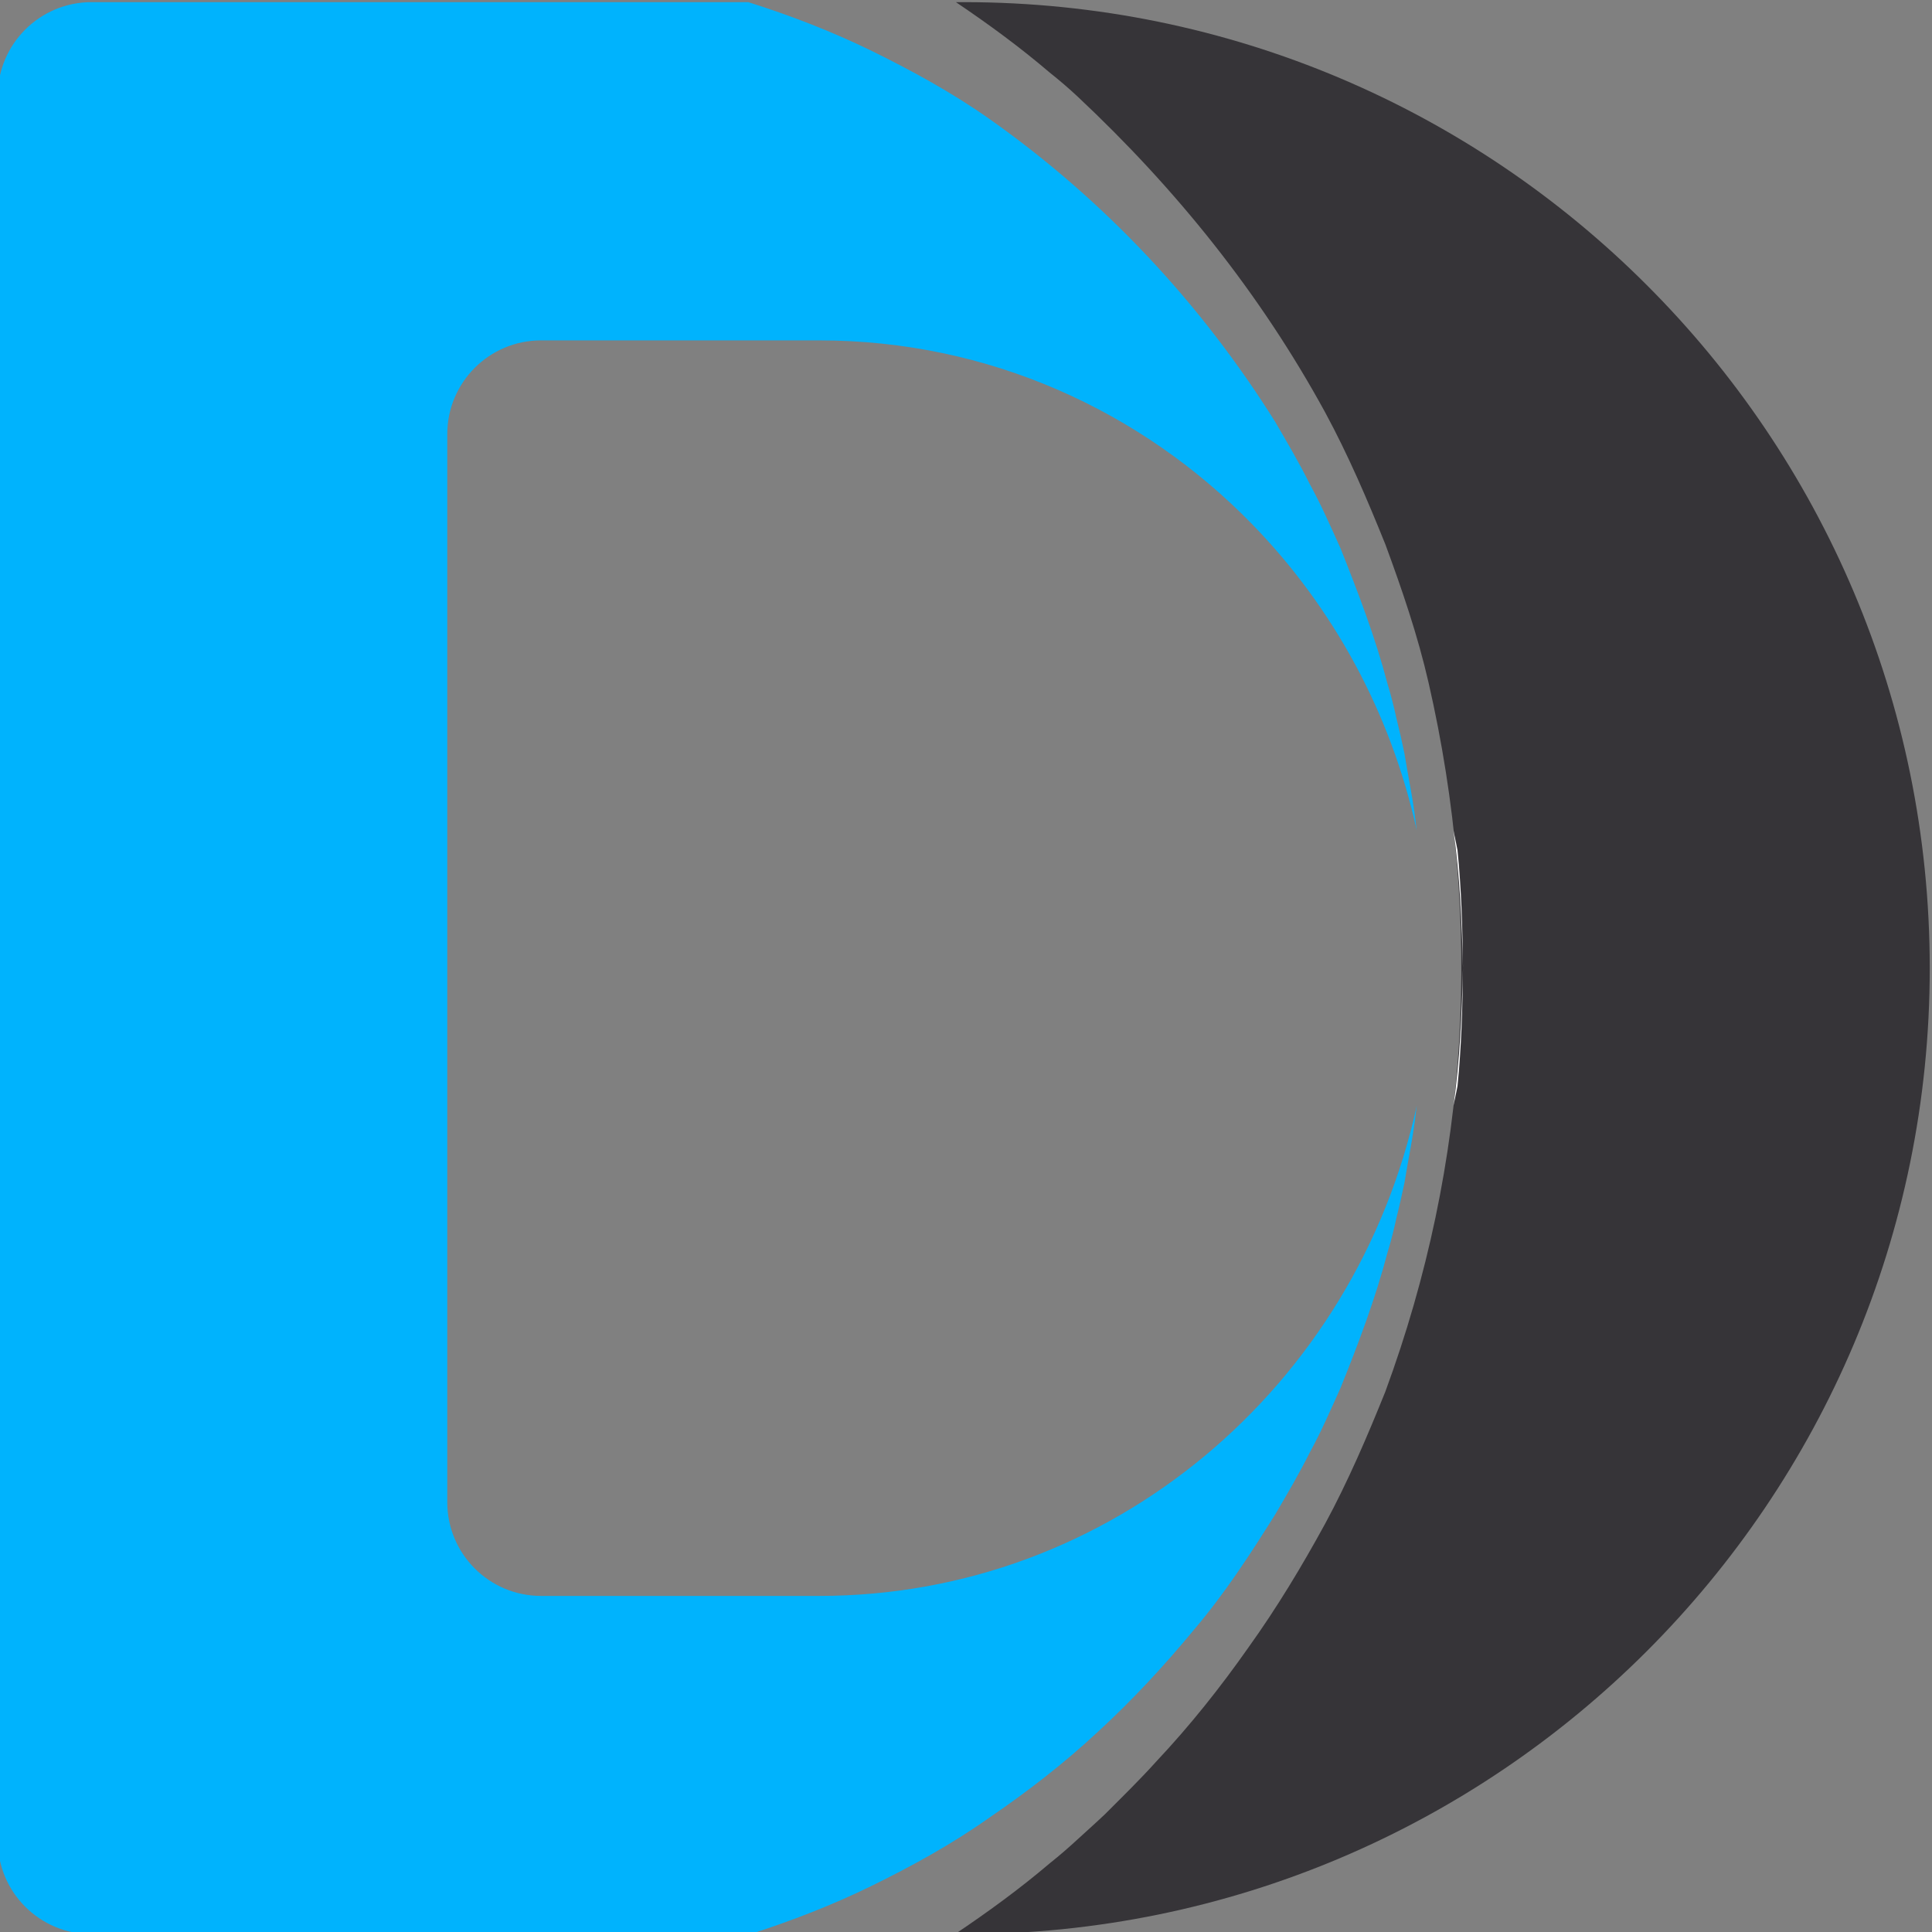 <?xml version="1.0" encoding="UTF-8"?>
<!DOCTYPE svg PUBLIC "-//W3C//DTD SVG 1.1//EN" "http://www.w3.org/Graphics/SVG/1.1/DTD/svg11.dtd">
<!-- Creator: CorelDRAW 2019 (64-Bit) -->
<svg xmlns="http://www.w3.org/2000/svg" xml:space="preserve" width="36.083mm" height="36.083mm" version="1.1" style="shape-rendering:geometricPrecision; text-rendering:geometricPrecision; image-rendering:optimizeQuality; fill-rule:evenodd; clip-rule:evenodd"
viewBox="0 0 3608.32 3608.32"
 xmlns:xlink="http://www.w3.org/1999/xlink">
 <rect x="0" y="0" width="3608.32" height="3608.32" fill="#808080" stroke="none"/>
 <defs>
  <style type="text/css">
   <![CDATA[
    .fil1 {fill:#00B3FD;fill-rule:nonzero}
    .fil0 {fill:#363438;fill-rule:nonzero}
    .fil2 {fill:white;fill-rule:nonzero}
   ]]>
  </style>
 </defs>
 <g id="Layer_x0020_1">
  <g id="_1415727239040">
   <path class="fil0" d="M3075.67 532.44c-326.32,-326.58 -777.63,-528.44 -1275.74,-528.44l-14.64 0c60.92,41.05 119.75,84.19 175.19,131.52 18.04,14.38 35.56,29.28 52.55,45.23 183.36,172.09 340.12,366.38 462.03,589.63 43.14,79.75 78.7,162.9 112.43,246.57 31.12,84.46 60.41,169.96 80.54,257.81 102.21,446 77.41,895.22 -80.8,1324.64 -33.73,83.67 -69.29,166.82 -112.43,246.57 -43.41,79.49 -90.21,157.15 -143.29,231.14 -52.3,74.52 -109.3,146.17 -172.05,212.84 -30.6,34 -63.54,66.16 -95.96,98.58 -16.74,15.95 -34,31.12 -50.99,46.8 -17,15.69 -34.25,30.6 -52.29,44.98 -55.96,47.58 -115.58,90.99 -176.76,132.04l16.47 0c996.48,0 1804.18,-807.96 1804.18,-1804.18 0,-498.1 -201.86,-949.41 -528.44,-1275.73z"/>
   <path class="fil1" d="M2646.06 2064.94c-0.52,3.93 -1.04,7.58 -1.57,11.51 -4.7,44.45 -14.37,88.38 -21.44,132.57 -4.7,21.96 -9.41,43.66 -14.9,65.36 -4.71,21.97 -10.2,43.41 -16.73,64.85 -22.76,86.55 -54.39,170.22 -87.6,252.59 -18.3,40.52 -35.82,81.32 -57.26,120.27 -19.87,39.75 -42.1,77.66 -64.59,115.84 -46.8,74.78 -94.91,148.78 -151.91,215.71 -55.7,67.47 -115.31,131.79 -179.11,190.36 -63.54,59.35 -132.05,112.17 -202.91,160.54 -70.07,49.68 -145.38,91 -221.21,128.13 -73.21,35.82 -149.3,65.1 -225.65,89.68l-1230.28 0c-96.73,0 -175.15,-78.41 -175.15,-175.14l0 -3258.07c0,-96.73 78.42,-175.14 175.15,-175.14l1226.62 0c77.92,24.58 154.53,54.12 228.79,90.21 76.09,37.39 151.39,78.44 221.46,127.85 214.62,151.35 395.23,344.32 534.2,566.36 22.23,38.18 44.72,76.35 64.33,115.83 21.44,38.97 39.22,79.75 57.52,120.28 32.95,82.63 64.84,166.04 87.6,252.59 6.53,21.44 12.02,43.14 16.73,64.84 5.49,21.71 10.46,43.67 14.9,65.37 7.07,44.19 16.74,88.12 21.44,132.83 0.53,3.66 1.05,7.33 1.57,10.98 -48.37,-220.68 -157.14,-417.83 -307.49,-572.1 -206.57,-212.06 -492.62,-343.32 -808.22,-343.32l-519.86 0c-96.73,0 -175.14,78.42 -175.14,175.14l0 1994.62c0,96.74 78.41,175.15 175.14,175.15l519.86 0c545.44,0 1001.45,-391.69 1115.71,-915.69z"/>
   <g>
    <path class="fil2" d="M2714.57 2064.94c2.61,-12.03 5.23,-24.05 7.58,-36.34 7.33,-73.22 9.42,-146.95 10.2,-220.43 -2.35,85.77 -5.75,171.79 -17.78,256.77zm7.58 -477.19l0 0c-2.35,-12.29 -4.97,-24.32 -7.58,-36.61 12.03,84.98 15.43,171.01 17.78,257.03 -0.78,-73.47 -2.87,-147.21 -10.2,-220.42z"/>
   </g>
  </g>
 </g>
</svg>
